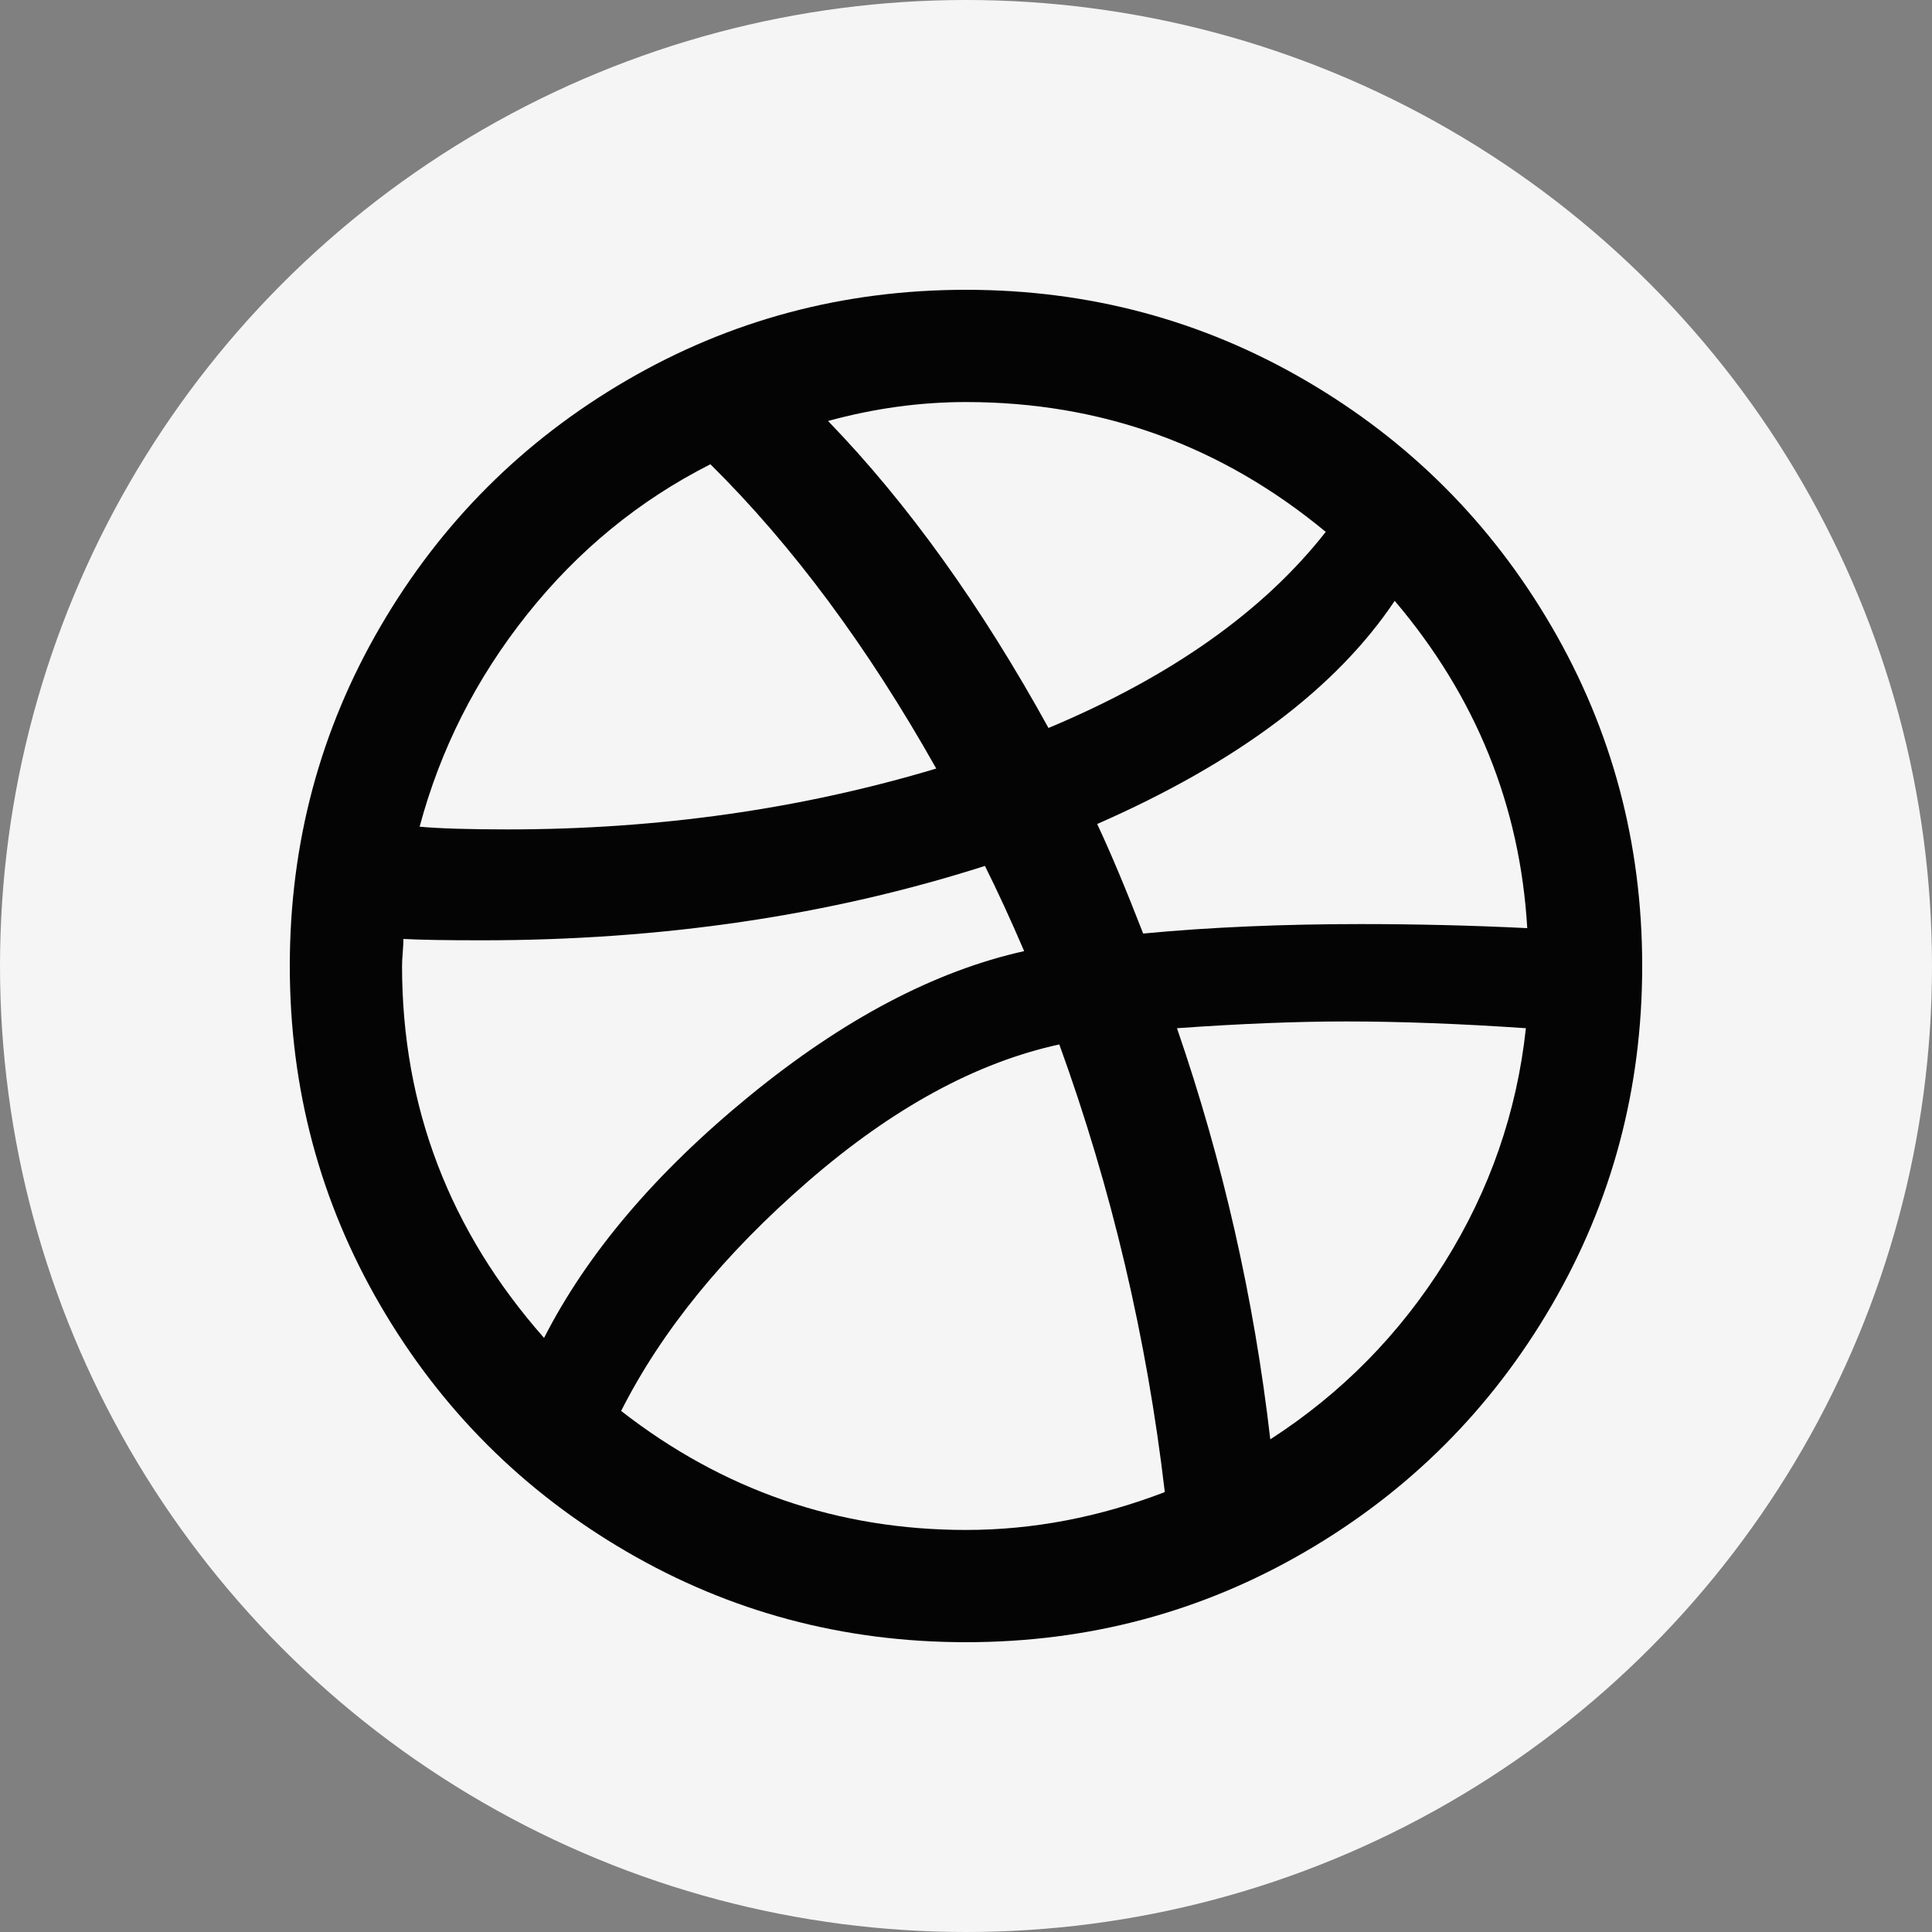 <svg width="40" height="40" viewBox="0 0 40 40" fill="none" xmlns="http://www.w3.org/2000/svg">
<rect x="0" y="0" width="40" height="40" fill="#808080" stroke="none"/>
<circle cx="20" cy="20" r="20" fill="#F5F5F5"/>
<g clip-path="url(#clip0_111_1687)">
<path d="M6 20C6 17.461 6.625 15.119 7.876 12.972C9.127 10.825 10.825 9.127 12.972 7.876C15.119 6.625 17.461 6 20 6C22.539 6 24.881 6.625 27.028 7.876C29.175 9.127 30.873 10.825 32.124 12.972C33.375 15.119 34 17.461 34 20C34 22.539 33.375 24.881 32.124 27.028C30.873 29.175 29.175 30.873 27.028 32.124C24.881 33.375 22.539 34 20 34C17.461 34 15.119 33.375 12.972 32.124C10.825 30.873 9.127 29.175 7.876 27.028C6.625 24.881 6 22.539 6 20ZM8.324 20C8.324 22.912 9.304 25.479 11.264 27.7C12.16 25.945 13.579 24.275 15.52 22.688C17.461 21.101 19.356 20.103 21.204 19.692C20.924 19.039 20.653 18.451 20.392 17.928C17.181 18.955 13.709 19.468 9.976 19.468C9.248 19.468 8.707 19.459 8.352 19.44C8.352 19.515 8.347 19.608 8.338 19.72C8.329 19.832 8.324 19.925 8.324 20ZM8.688 17.116C9.099 17.153 9.705 17.172 10.508 17.172C13.625 17.172 16.584 16.752 19.384 15.912C17.965 13.392 16.407 11.292 14.708 9.612C13.233 10.359 11.969 11.395 10.914 12.72C9.859 14.045 9.117 15.511 8.688 17.116ZM12.86 29.212C14.969 30.855 17.349 31.676 20 31.676C21.381 31.676 22.753 31.415 24.116 30.892C23.743 27.7 23.015 24.611 21.932 21.624C20.215 21.997 18.483 22.94 16.738 24.452C14.993 25.964 13.7 27.551 12.86 29.212ZM17.144 8.716C18.787 10.415 20.308 12.533 21.708 15.072C24.247 14.008 26.16 12.655 27.448 11.012C25.283 9.22 22.8 8.324 20 8.324C19.048 8.324 18.096 8.455 17.144 8.716ZM22.716 17.06C22.996 17.657 23.313 18.413 23.668 19.328C25.049 19.197 26.552 19.132 28.176 19.132C29.333 19.132 30.481 19.16 31.62 19.216C31.471 16.677 30.556 14.419 28.876 12.44C27.663 14.251 25.609 15.791 22.716 17.06ZM24.368 21.288C25.32 24.051 25.964 26.888 26.3 29.8C27.775 28.848 28.979 27.625 29.912 26.132C30.845 24.639 31.405 23.024 31.592 21.288C30.229 21.195 28.988 21.148 27.868 21.148C26.841 21.148 25.675 21.195 24.368 21.288Z" fill="#040404"/>
</g>
<defs>
<clipPath id="clip0_111_1687">
<rect width="28" height="28" fill="white" transform="translate(6 6)"/>
</clipPath>
</defs>
</svg>
